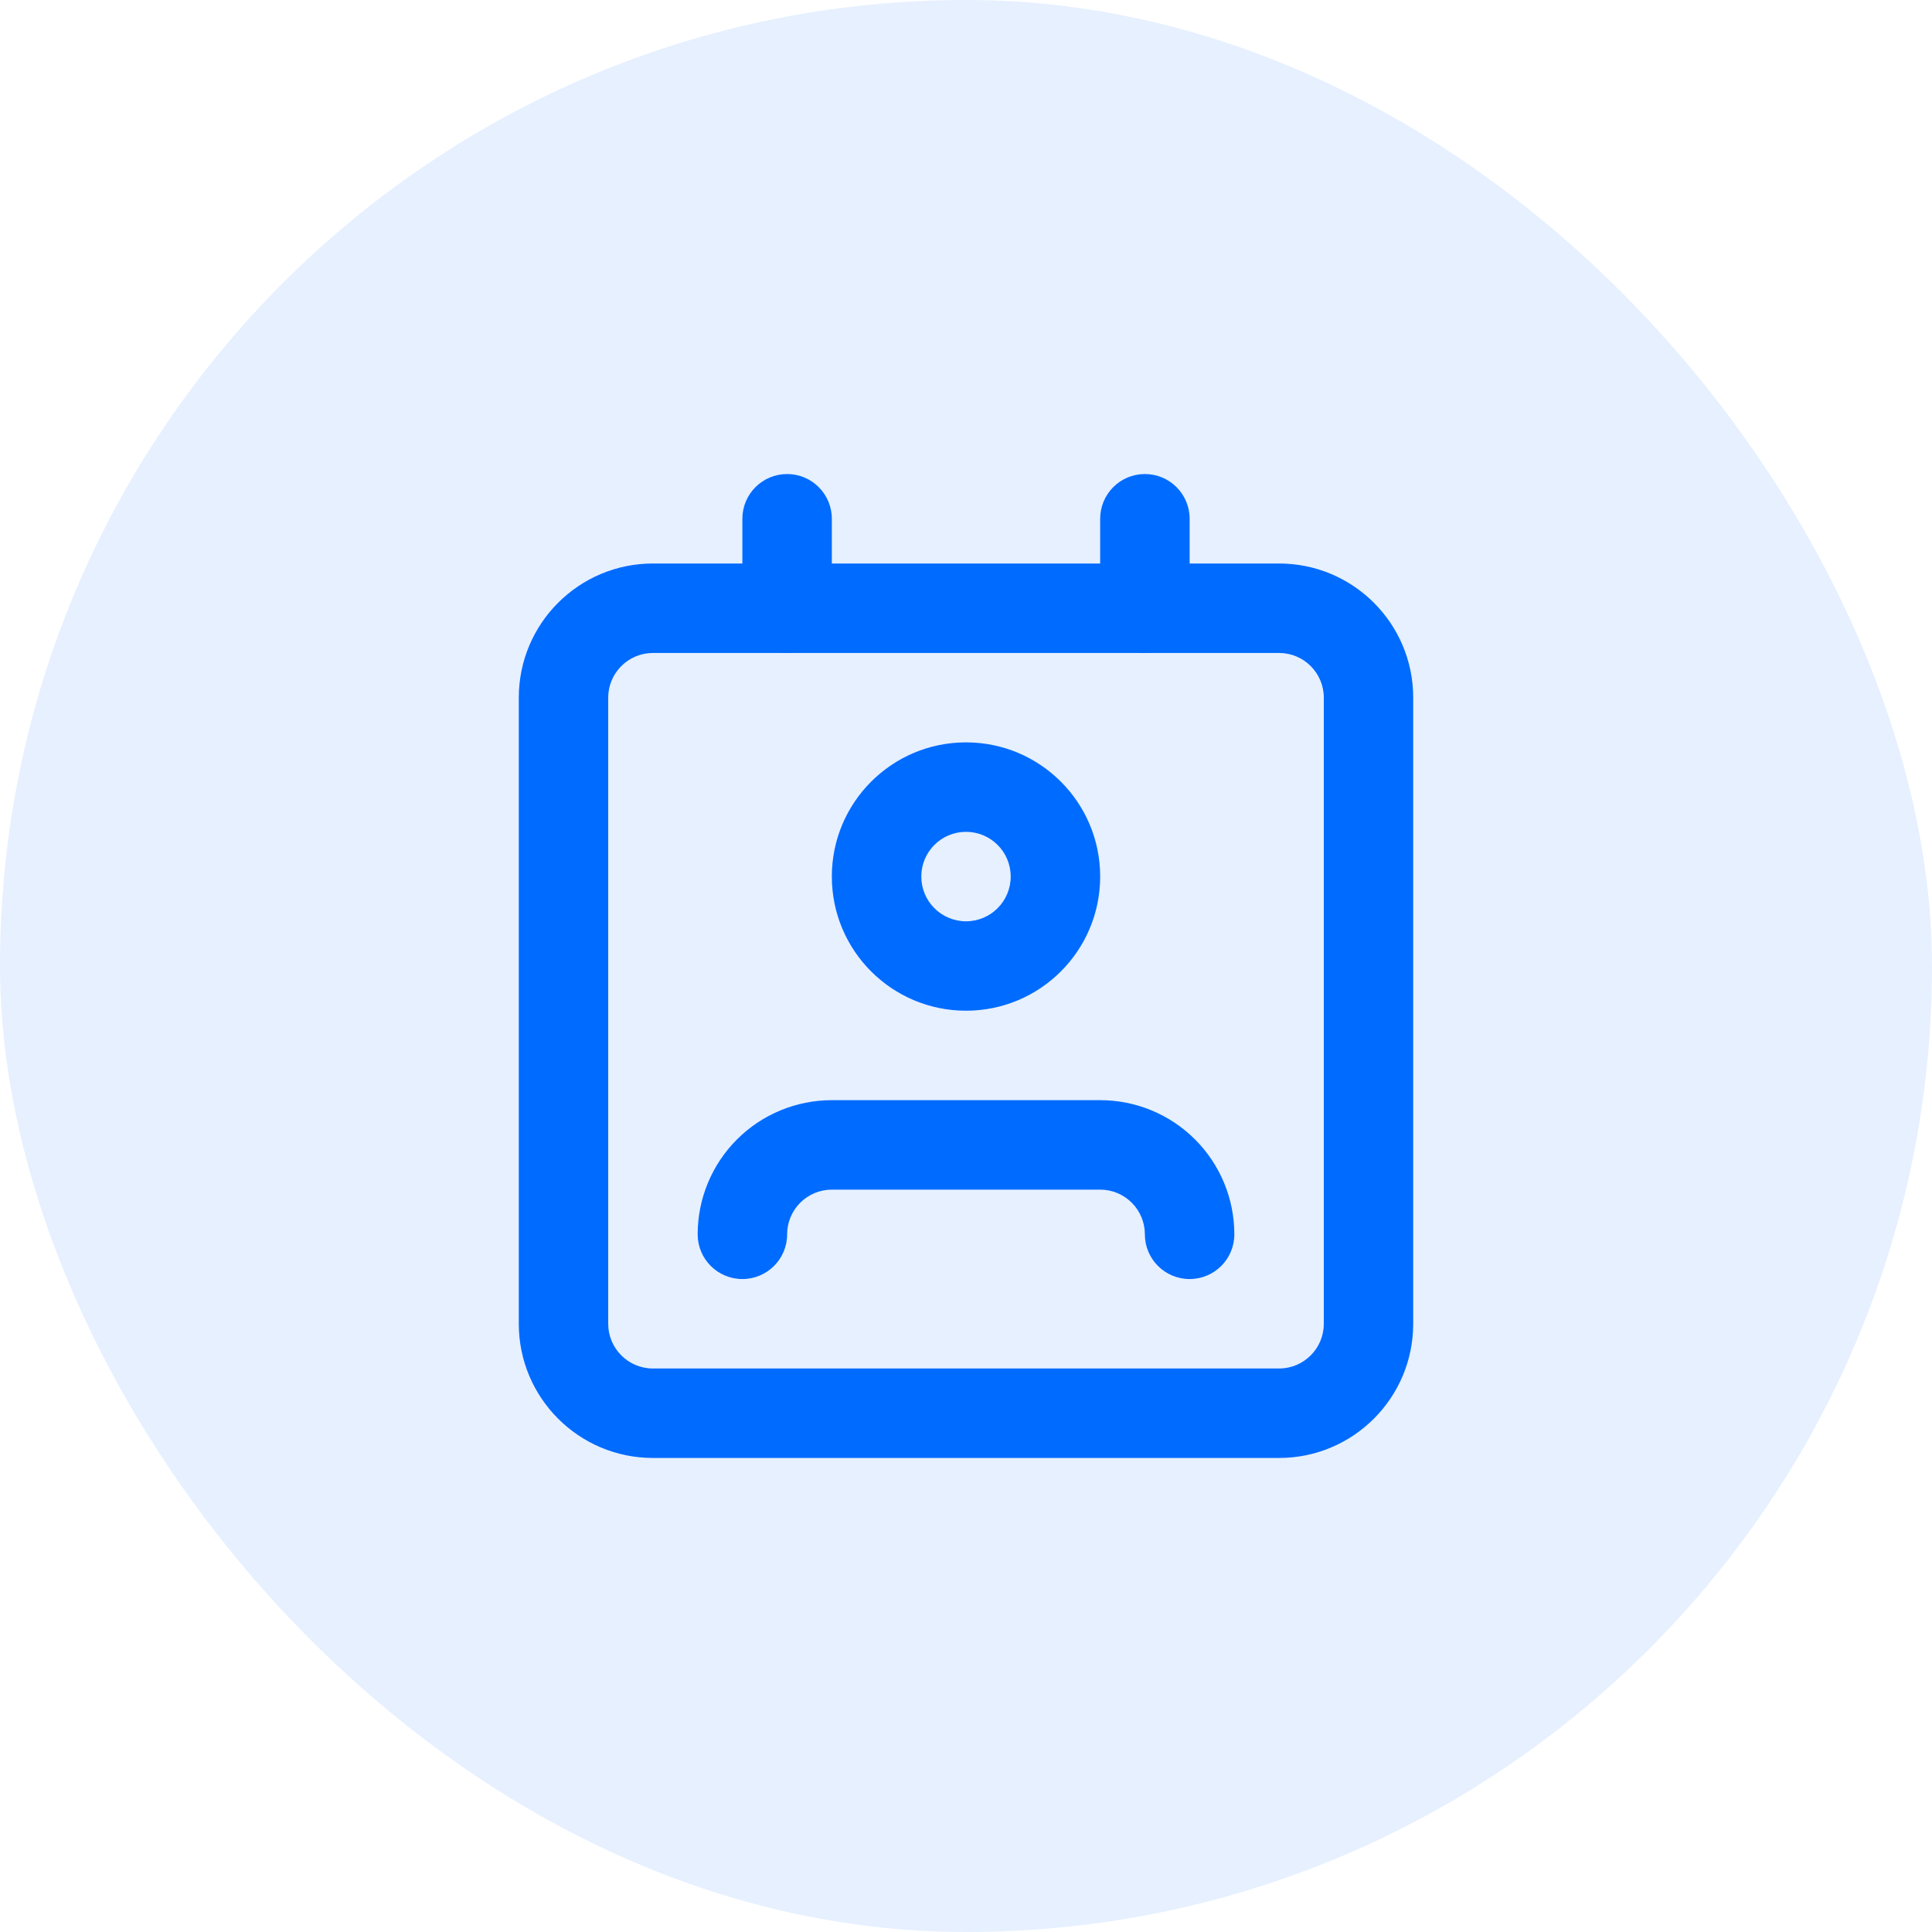 <svg width="36" height="36" viewBox="0 0 36 36" fill="none" xmlns="http://www.w3.org/2000/svg">
<rect width="36" height="36" rx="18" fill="#006BFF" fill-opacity="0.1"/>
<path fill-rule="evenodd" clip-rule="evenodd" d="M13.732 21.232C14.201 20.763 14.837 20.5 15.5 20.5H20.5C21.163 20.5 21.799 20.763 22.268 21.232C22.737 21.701 23 22.337 23 23C23 23.46 22.627 23.833 22.167 23.833C21.706 23.833 21.333 23.46 21.333 23C21.333 22.779 21.245 22.567 21.089 22.411C20.933 22.255 20.721 22.167 20.5 22.167H15.5C15.279 22.167 15.067 22.255 14.911 22.411C14.755 22.567 14.667 22.779 14.667 23C14.667 23.46 14.294 23.833 13.833 23.833C13.373 23.833 13 23.46 13 23C13 22.337 13.263 21.701 13.732 21.232Z" fill="#006BFF"/>
<path fill-rule="evenodd" clip-rule="evenodd" d="M12.167 12.167C11.707 12.167 11.333 12.54 11.333 13V24.667C11.333 25.127 11.707 25.5 12.167 25.5H23.833C24.294 25.5 24.667 25.127 24.667 24.667V13C24.667 12.54 24.294 12.167 23.833 12.167H12.167ZM9.667 13C9.667 11.619 10.786 10.5 12.167 10.5H23.833C25.214 10.5 26.333 11.619 26.333 13V24.667C26.333 26.047 25.214 27.167 23.833 27.167H12.167C10.786 27.167 9.667 26.047 9.667 24.667V13Z" fill="#006BFF"/>
<path fill-rule="evenodd" clip-rule="evenodd" d="M18 15.5C17.54 15.5 17.167 15.873 17.167 16.333C17.167 16.794 17.54 17.167 18 17.167C18.46 17.167 18.833 16.794 18.833 16.333C18.833 15.873 18.46 15.5 18 15.5ZM15.5 16.333C15.5 14.953 16.619 13.833 18 13.833C19.381 13.833 20.5 14.953 20.5 16.333C20.5 17.714 19.381 18.833 18 18.833C16.619 18.833 15.5 17.714 15.5 16.333Z" fill="#006BFF"/>
<path fill-rule="evenodd" clip-rule="evenodd" d="M14.667 8.833C15.127 8.833 15.5 9.206 15.5 9.667V11.333C15.5 11.794 15.127 12.167 14.667 12.167C14.206 12.167 13.833 11.794 13.833 11.333V9.667C13.833 9.206 14.206 8.833 14.667 8.833Z" fill="#006BFF"/>
<path fill-rule="evenodd" clip-rule="evenodd" d="M21.333 8.833C21.794 8.833 22.167 9.206 22.167 9.667V11.333C22.167 11.794 21.794 12.167 21.333 12.167C20.873 12.167 20.5 11.794 20.5 11.333V9.667C20.5 9.206 20.873 8.833 21.333 8.833Z" fill="#006BFF"/>
</svg>
